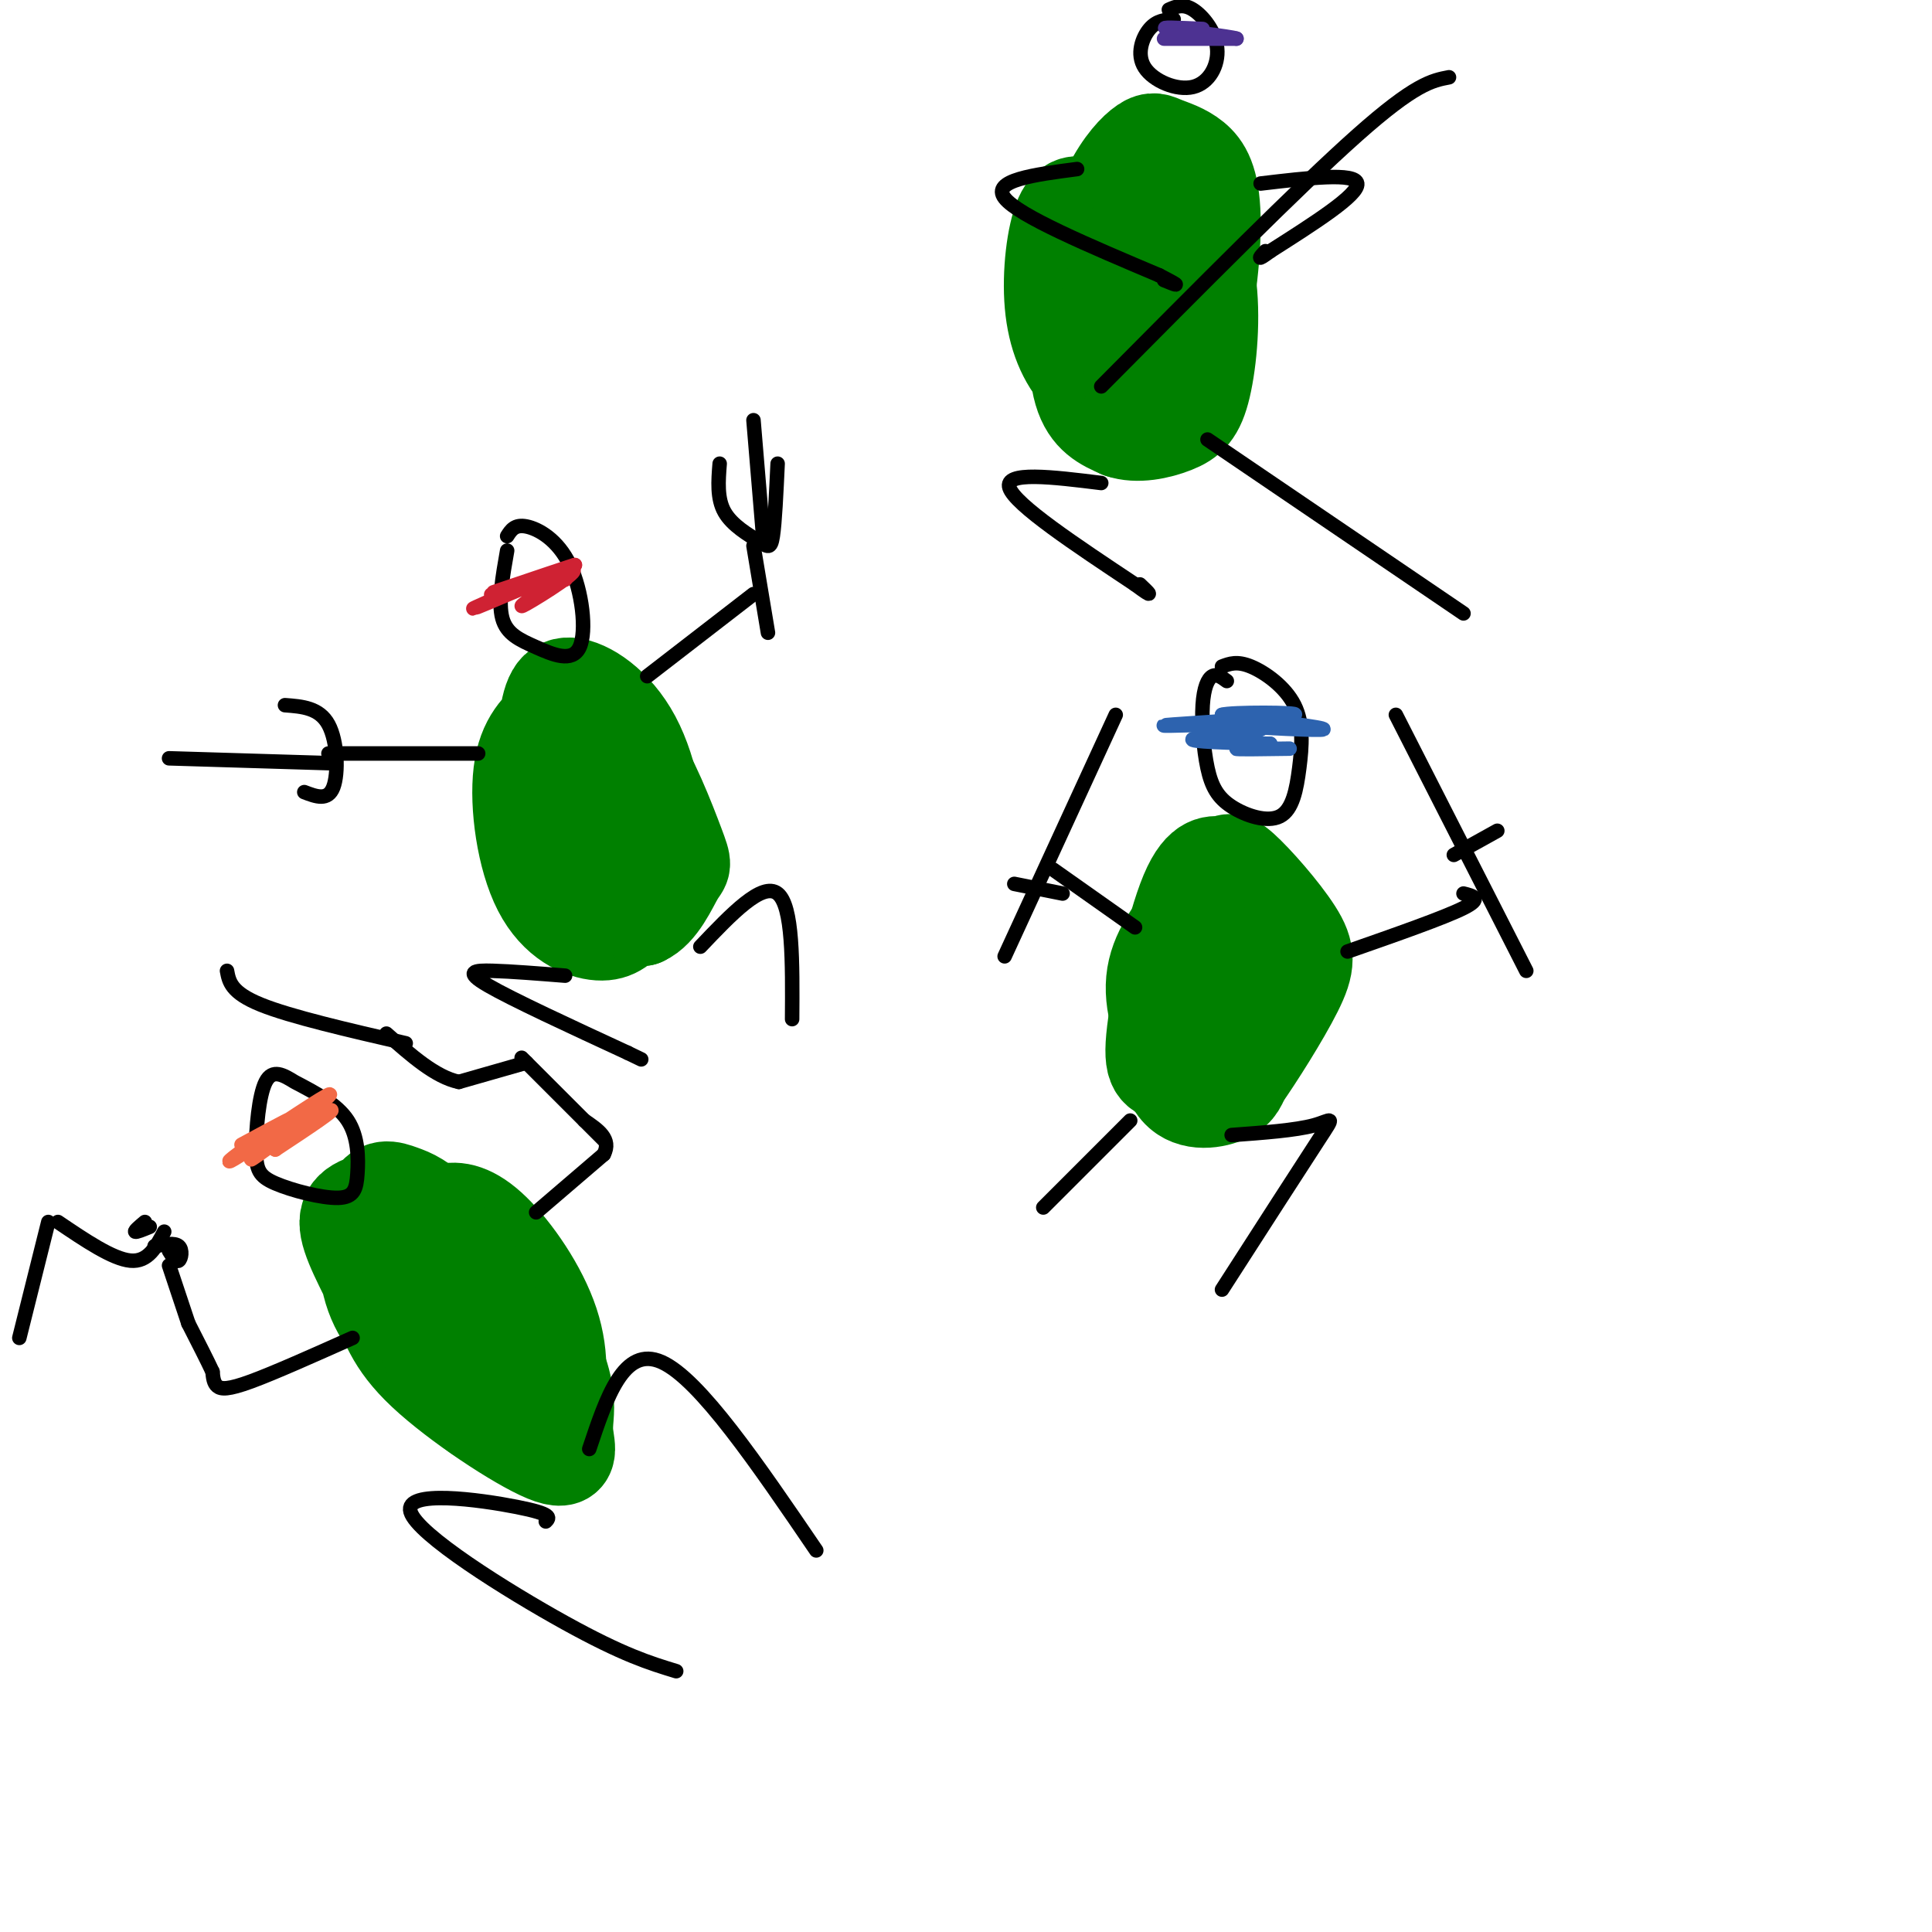 <svg viewBox='0 0 400 400' version='1.1' xmlns='http://www.w3.org/2000/svg' xmlns:xlink='http://www.w3.org/1999/xlink'><g fill='none' stroke='#008000' stroke-width='20' stroke-linecap='round' stroke-linejoin='round'><path d='M115,148c-3.092,2.645 -6.185,5.291 -7,12c-0.815,6.709 0.646,17.482 4,24c3.354,6.518 8.599,8.781 12,9c3.401,0.219 4.957,-1.606 7,-4c2.043,-2.394 4.571,-5.357 5,-12c0.429,-6.643 -1.242,-16.965 -5,-24c-3.758,-7.035 -9.604,-10.783 -13,-11c-3.396,-0.217 -4.343,3.096 -5,10c-0.657,6.904 -1.023,17.397 0,24c1.023,6.603 3.435,9.315 7,11c3.565,1.685 8.282,2.342 13,3'/><path d='M133,190c3.481,-1.513 5.682,-6.797 7,-9c1.318,-2.203 1.753,-1.327 0,-6c-1.753,-4.673 -5.695,-14.896 -9,-19c-3.305,-4.104 -5.974,-2.091 -8,0c-2.026,2.091 -3.410,4.259 -4,8c-0.590,3.741 -0.386,9.053 0,12c0.386,2.947 0.955,3.527 2,4c1.045,0.473 2.567,0.840 4,-1c1.433,-1.840 2.776,-5.885 1,-9c-1.776,-3.115 -6.670,-5.300 -9,-5c-2.330,0.300 -2.094,3.086 -1,6c1.094,2.914 3.047,5.957 5,9'/><path d='M247,188c-3.732,4.629 -7.464,9.259 -8,15c-0.536,5.741 2.124,12.594 5,16c2.876,3.406 5.970,3.366 9,-1c3.030,-4.366 5.998,-13.057 7,-19c1.002,-5.943 0.040,-9.138 -2,-12c-2.040,-2.862 -5.157,-5.391 -8,-3c-2.843,2.391 -5.412,9.703 -7,18c-1.588,8.297 -2.197,17.580 0,22c2.197,4.420 7.199,3.977 10,3c2.801,-0.977 3.400,-2.489 4,-4'/><path d='M257,223c2.943,-4.176 8.301,-12.617 11,-18c2.699,-5.383 2.741,-7.707 0,-12c-2.741,-4.293 -8.264,-10.555 -11,-13c-2.736,-2.445 -2.684,-1.073 -4,-1c-1.316,0.073 -4.000,-1.152 -7,6c-3.000,7.152 -6.315,22.682 -7,30c-0.685,7.318 1.260,6.426 4,8c2.740,1.574 6.276,5.616 10,3c3.724,-2.616 7.635,-11.890 7,-18c-0.635,-6.110 -5.818,-9.055 -11,-12'/><path d='M80,248c-3.952,0.756 -7.904,1.512 -8,5c-0.096,3.488 3.666,9.708 6,15c2.334,5.292 3.242,9.657 10,16c6.758,6.343 19.366,14.664 25,17c5.634,2.336 4.295,-1.313 4,-4c-0.295,-2.687 0.454,-4.412 0,-8c-0.454,-3.588 -2.111,-9.039 -7,-16c-4.889,-6.961 -13.009,-15.434 -18,-20c-4.991,-4.566 -6.854,-5.226 -9,-6c-2.146,-0.774 -4.575,-1.661 -6,2c-1.425,3.661 -1.845,11.870 0,18c1.845,6.130 5.956,10.180 11,14c5.044,3.820 11.022,7.410 17,11'/><path d='M105,292c4.511,2.220 7.288,2.269 9,-1c1.712,-3.269 2.360,-9.855 0,-17c-2.360,-7.145 -7.728,-14.849 -12,-19c-4.272,-4.151 -7.447,-4.751 -10,-4c-2.553,0.751 -4.484,2.851 -5,8c-0.516,5.149 0.385,13.345 3,18c2.615,4.655 6.946,5.767 10,6c3.054,0.233 4.833,-0.414 5,-3c0.167,-2.586 -1.277,-7.112 -4,-10c-2.723,-2.888 -6.724,-4.139 -9,-4c-2.276,0.139 -2.827,1.666 -3,4c-0.173,2.334 0.030,5.475 3,8c2.970,2.525 8.706,4.436 11,4c2.294,-0.436 1.147,-3.218 0,-6'/><path d='M103,276c-0.591,-3.203 -2.068,-8.210 -5,-13c-2.932,-4.790 -7.320,-9.362 -10,-8c-2.680,1.362 -3.651,8.660 -2,16c1.651,7.340 5.923,14.724 10,19c4.077,4.276 7.959,5.445 10,3c2.041,-2.445 2.242,-8.504 2,-12c-0.242,-3.496 -0.926,-4.427 -3,-5c-2.074,-0.573 -5.537,-0.786 -9,-1'/><path d='M226,43c-2.204,-0.792 -4.409,-1.584 -6,2c-1.591,3.584 -2.569,11.543 -2,18c0.569,6.457 2.684,11.413 6,15c3.316,3.587 7.831,5.807 10,7c2.169,1.193 1.990,1.361 4,0c2.010,-1.361 6.207,-4.251 9,-12c2.793,-7.749 4.181,-20.359 4,-28c-0.181,-7.641 -1.933,-10.315 -4,-12c-2.067,-1.685 -4.451,-2.380 -6,-3c-1.549,-0.620 -2.263,-1.163 -4,0c-1.737,1.163 -4.496,4.033 -7,9c-2.504,4.967 -4.751,12.029 -6,20c-1.249,7.971 -1.500,16.849 0,22c1.500,5.151 4.750,6.576 8,8'/><path d='M232,89c3.404,1.206 7.913,0.223 11,-1c3.087,-1.223 4.750,-2.684 6,-8c1.250,-5.316 2.086,-14.486 1,-22c-1.086,-7.514 -4.095,-13.373 -7,-15c-2.905,-1.627 -5.705,0.976 -8,5c-2.295,4.024 -4.086,9.467 -5,13c-0.914,3.533 -0.953,5.154 0,7c0.953,1.846 2.896,3.917 5,5c2.104,1.083 4.368,1.177 6,-1c1.632,-2.177 2.633,-6.625 2,-11c-0.633,-4.375 -2.901,-8.678 -5,-10c-2.099,-1.322 -4.028,0.337 -5,4c-0.972,3.663 -0.986,9.332 -1,15'/></g>
<g fill='none' stroke='#000000' stroke-width='3' stroke-linecap='round' stroke-linejoin='round'><path d='M117,202c-5.578,-0.444 -11.156,-0.889 -15,-1c-3.844,-0.111 -5.956,0.111 -1,3c4.956,2.889 16.978,8.444 29,14'/><path d='M130,218c4.833,2.333 2.417,1.167 0,0'/><path d='M145,196c6.417,-6.750 12.833,-13.500 16,-11c3.167,2.500 3.083,14.250 3,26'/><path d='M99,156c0.000,0.000 -31.000,0.000 -31,0'/><path d='M134,140c0.000,0.000 22.000,-17.000 22,-17'/><path d='M156,113c0.000,0.000 3.000,18.000 3,18'/><path d='M149,96c-0.286,3.607 -0.571,7.214 1,10c1.571,2.786 5.000,4.750 7,6c2.000,1.250 2.571,1.786 3,-1c0.429,-2.786 0.714,-8.893 1,-15'/><path d='M158,111c0.000,0.000 -2.000,-24.000 -2,-24'/><path d='M59,146c3.556,0.267 7.111,0.533 9,4c1.889,3.467 2.111,10.133 1,13c-1.111,2.867 -3.556,1.933 -6,1'/><path d='M68,158c0.000,0.000 -33.000,-1.000 -33,-1'/><path d='M223,35c-8.917,1.167 -17.833,2.333 -15,6c2.833,3.667 17.417,9.833 32,16'/><path d='M240,57c5.500,2.833 3.250,1.917 1,1'/><path d='M261,38c9.833,-1.167 19.667,-2.333 20,0c0.333,2.333 -8.833,8.167 -18,14'/><path d='M263,52c-3.167,2.333 -2.083,1.167 -1,0'/><path d='M228,80c20.500,-20.667 41.000,-41.333 53,-52c12.000,-10.667 15.500,-11.333 19,-12'/><path d='M228,100c-10.083,-1.250 -20.167,-2.500 -19,1c1.167,3.500 13.583,11.750 26,20'/><path d='M235,121c4.500,3.333 2.750,1.667 1,0'/><path d='M250,91c0.000,0.000 53.000,36.000 53,36'/><path d='M234,232c0.000,0.000 -18.000,18.000 -18,18'/><path d='M255,235c6.622,-0.489 13.244,-0.978 17,-2c3.756,-1.022 4.644,-2.578 1,3c-3.644,5.578 -11.822,18.289 -20,31'/><path d='M235,192c0.000,0.000 -17.000,-12.000 -17,-12'/><path d='M279,197c10.000,-3.500 20.000,-7.000 24,-9c4.000,-2.000 2.000,-2.500 0,-3'/><path d='M208,198c0.000,0.000 23.000,-50.000 23,-50'/><path d='M210,183c0.000,0.000 10.000,2.000 10,2'/><path d='M289,148c0.000,0.000 27.000,53.000 27,53'/><path d='M301,177c0.000,0.000 9.000,-5.000 9,-5'/><path d='M254,141c-1.032,-0.764 -2.064,-1.528 -3,-1c-0.936,0.528 -1.775,2.349 -2,6c-0.225,3.651 0.164,9.130 1,13c0.836,3.870 2.118,6.129 5,8c2.882,1.871 7.363,3.355 10,2c2.637,-1.355 3.428,-5.549 4,-10c0.572,-4.451 0.923,-9.160 -1,-13c-1.923,-3.840 -6.121,-6.811 -9,-8c-2.879,-1.189 -4.440,-0.594 -6,0'/><path d='M243,4c-1.746,0.109 -3.491,0.217 -5,2c-1.509,1.783 -2.780,5.240 -1,8c1.780,2.760 6.611,4.822 10,4c3.389,-0.822 5.335,-4.529 5,-8c-0.335,-3.471 -2.953,-6.706 -5,-8c-2.047,-1.294 -3.524,-0.647 -5,0'/><path d='M105,114c-0.944,5.358 -1.887,10.715 -1,14c0.887,3.285 3.605,4.496 7,6c3.395,1.504 7.467,3.300 9,0c1.533,-3.300 0.528,-11.696 -2,-17c-2.528,-5.304 -6.579,-7.515 -9,-8c-2.421,-0.485 -3.210,0.758 -4,2'/><path d='M61,224c-2.285,-1.403 -4.570,-2.806 -6,0c-1.430,2.806 -2.004,9.821 -2,14c0.004,4.179 0.587,5.523 4,7c3.413,1.477 9.657,3.087 13,3c3.343,-0.087 3.785,-1.869 4,-5c0.215,-3.131 0.204,-7.609 -2,-11c-2.204,-3.391 -6.602,-5.696 -11,-8'/><path d='M73,277c-8.111,3.622 -16.222,7.244 -21,9c-4.778,1.756 -6.222,1.644 -7,1c-0.778,-0.644 -0.889,-1.822 -1,-3'/><path d='M44,284c-1.000,-2.167 -3.000,-6.083 -5,-10'/><path d='M111,251c0.000,0.000 14.000,-12.000 14,-12'/><path d='M125,239c1.667,-3.167 -1.167,-5.083 -4,-7'/><path d='M39,274c0.000,0.000 -4.000,-12.000 -4,-12'/><path d='M35,259c0.733,1.178 1.467,2.356 2,2c0.533,-0.356 0.867,-2.244 0,-3c-0.867,-0.756 -2.933,-0.378 -5,0'/><path d='M30,253c-1.083,0.917 -2.167,1.833 -2,2c0.167,0.167 1.583,-0.417 3,-1'/><path d='M34,255c-1.667,3.167 -3.333,6.333 -7,6c-3.667,-0.333 -9.333,-4.167 -15,-8'/><path d='M10,253c0.000,0.000 -6.000,24.000 -6,24'/><path d='M125,236c0.000,0.000 -17.000,-17.000 -17,-17'/><path d='M109,220c0.000,0.000 -14.000,4.000 -14,4'/><path d='M95,224c-4.833,-1.000 -9.917,-5.500 -15,-10'/><path d='M84,216c-11.917,-2.750 -23.833,-5.500 -30,-8c-6.167,-2.500 -6.583,-4.750 -7,-7'/><path d='M113,315c0.768,-0.756 1.536,-1.512 -6,-3c-7.536,-1.488 -23.375,-3.708 -22,1c1.375,4.708 19.964,16.345 32,23c12.036,6.655 17.518,8.327 23,10'/><path d='M122,300c3.583,-10.750 7.167,-21.500 15,-18c7.833,3.500 19.917,21.250 32,39'/></g>
<g fill='none' stroke='#2d63af' stroke-width='3' stroke-linecap='round' stroke-linejoin='round'><path d='M250,150c11.750,0.667 23.500,1.333 24,1c0.500,-0.333 -10.250,-1.667 -21,-3'/><path d='M253,148c1.726,-0.583 16.542,-0.542 15,0c-1.542,0.542 -19.440,1.583 -25,2c-5.560,0.417 1.220,0.208 8,0'/><path d='M251,150c4.524,0.119 11.833,0.417 10,1c-1.833,0.583 -12.810,1.452 -14,2c-1.190,0.548 7.405,0.774 16,1'/><path d='M263,154c0.444,0.378 -6.444,0.822 -7,1c-0.556,0.178 5.222,0.089 11,0'/></g>
<g fill='none' stroke='#cf2233' stroke-width='3' stroke-linecap='round' stroke-linejoin='round'><path d='M107,121c-3.571,1.202 -7.143,2.405 -3,1c4.143,-1.405 16.000,-5.417 15,-5c-1.000,0.417 -14.857,5.262 -17,6c-2.143,0.738 7.429,-2.631 17,-6'/><path d='M119,117c-3.498,1.719 -20.742,9.018 -21,9c-0.258,-0.018 16.469,-7.351 20,-8c3.531,-0.649 -6.134,5.386 -9,7c-2.866,1.614 1.067,-1.193 5,-4'/><path d='M114,121c1.667,-0.889 3.333,-1.111 3,-1c-0.333,0.111 -2.667,0.556 -5,1'/></g>
<g fill='none' stroke='#4d3292' stroke-width='3' stroke-linecap='round' stroke-linejoin='round'><path d='M241,8c0.000,0.000 15.000,0.000 15,0'/><path d='M256,8c-1.089,-0.444 -11.311,-1.556 -14,-2c-2.689,-0.444 2.156,-0.222 7,0'/></g>
<g fill='none' stroke='#f26946' stroke-width='3' stroke-linecap='round' stroke-linejoin='round'><path d='M50,237c8.381,-4.536 16.762,-9.071 15,-7c-1.762,2.071 -13.667,10.750 -13,10c0.667,-0.750 13.905,-10.929 16,-13c2.095,-2.071 -6.952,3.964 -16,10'/><path d='M52,237c-4.184,2.850 -6.643,4.976 -2,2c4.643,-2.976 16.389,-11.056 16,-11c-0.389,0.056 -12.912,8.246 -13,9c-0.088,0.754 12.261,-5.927 15,-7c2.739,-1.073 -4.130,3.464 -11,8'/><path d='M57,238c-0.600,0.222 3.400,-3.222 4,-4c0.600,-0.778 -2.200,1.111 -5,3'/></g>
</svg>